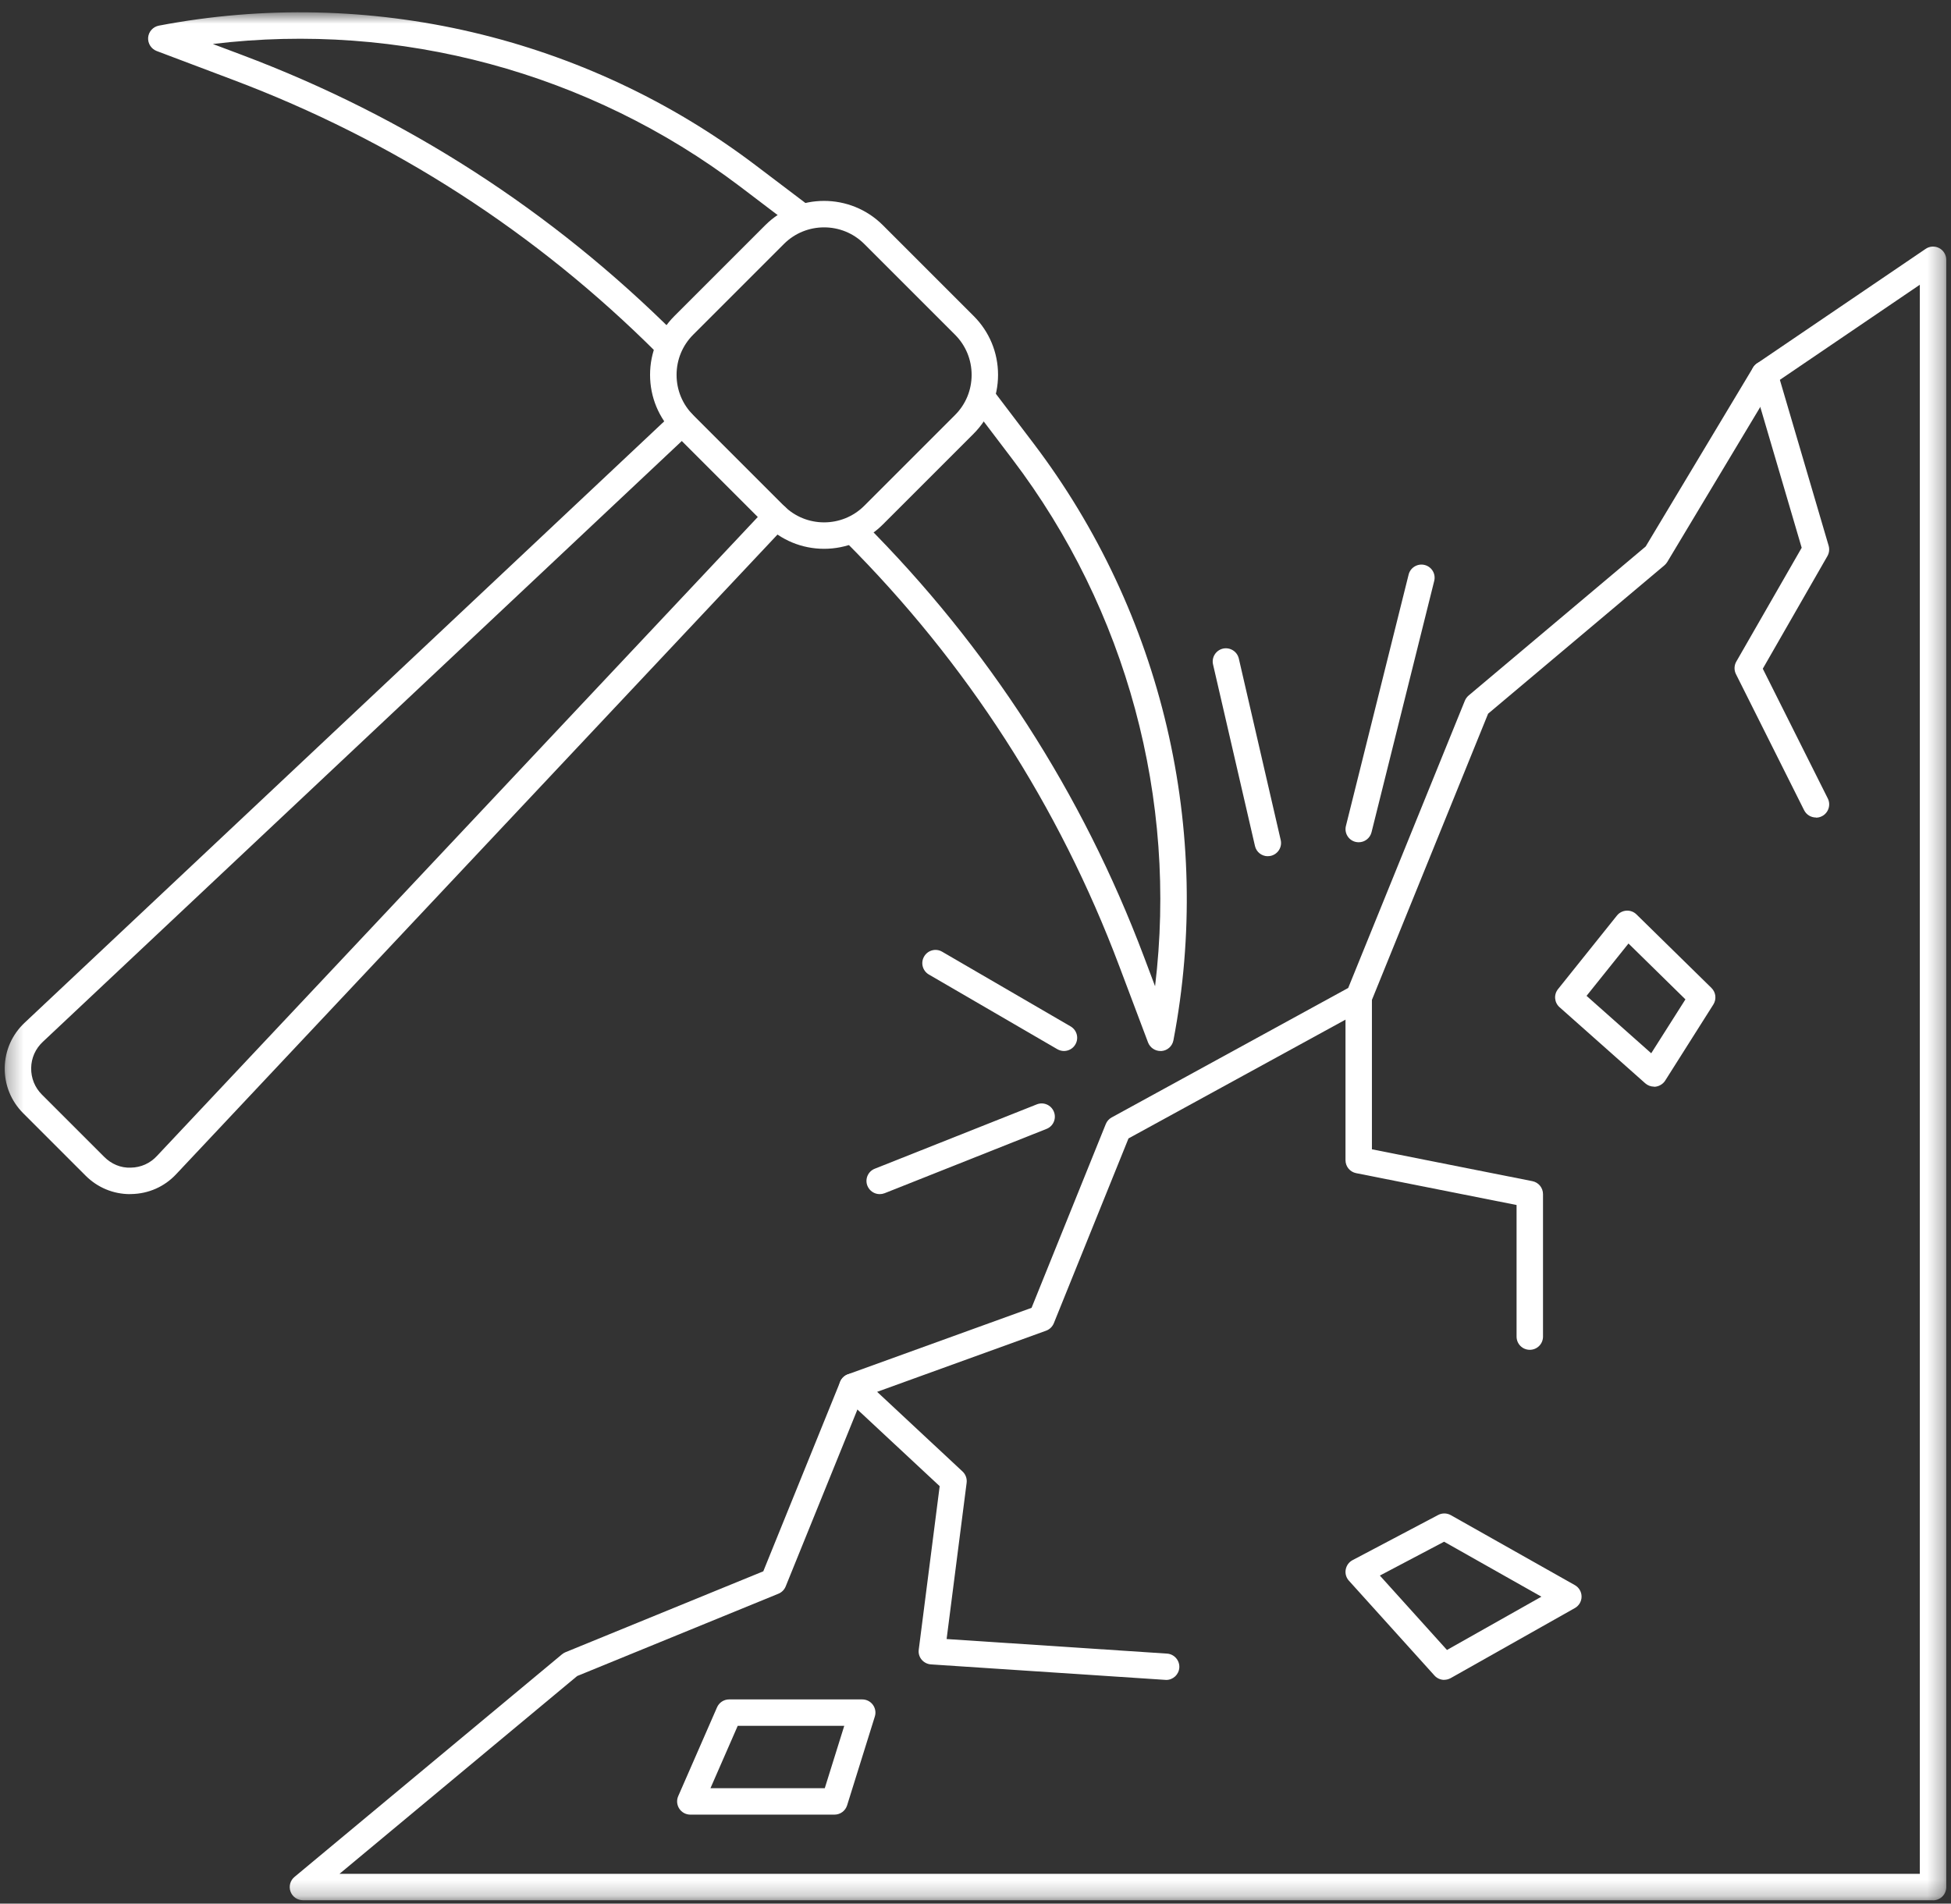 <svg width="124" height="121" viewBox="0 0 124 121" fill="none" xmlns="http://www.w3.org/2000/svg">
<rect x="0" y="0" width="124" height="121" fill="#333333" stroke="none"/>
<mask id="mask0_2630_1227" style="mask-type:luminance" maskUnits="userSpaceOnUse" x="0" y="0" width="124" height="121">
<path d="M123.698 0.785H0.301V120.785H123.698V0.785Z" fill="white"/>
</mask>
<g mask="url(#mask0_2630_1227)">
<path d="M42.377 22.71C42.161 22.71 41.945 22.629 41.782 22.465C34.07 14.759 24.991 8.909 14.799 5.07L9.957 3.242C9.607 3.108 9.386 2.757 9.415 2.383C9.448 2.009 9.727 1.702 10.096 1.63C23.417 -0.914 37.252 2.325 48.053 10.526L51.221 12.926C51.59 13.204 51.662 13.732 51.384 14.101C51.105 14.471 50.578 14.543 50.208 14.265L47.041 11.86C37.448 4.595 25.394 1.361 13.527 2.796L15.389 3.496C25.807 7.417 35.087 13.401 42.972 21.271C43.298 21.597 43.298 22.13 42.972 22.456C42.809 22.619 42.593 22.701 42.377 22.701V22.71Z" fill="white"/>
<path d="M73.754 66.805C73.409 66.805 73.092 66.589 72.967 66.263L71.144 61.426C67.305 51.224 61.446 42.14 53.739 34.428C53.413 34.102 53.413 33.569 53.739 33.238C54.065 32.912 54.598 32.912 54.924 33.238C62.804 41.123 68.787 50.408 72.713 60.831L73.413 62.688C74.848 50.821 71.619 38.771 64.344 29.188L61.94 26.021C61.661 25.652 61.733 25.124 62.103 24.846C62.472 24.567 63 24.639 63.279 25.009L65.683 28.176C73.884 38.978 77.128 52.812 74.579 66.128C74.507 66.498 74.2 66.776 73.826 66.805C73.802 66.805 73.778 66.805 73.754 66.805Z" fill="white"/>
<path d="M52.377 34.884C50.967 34.884 49.637 34.332 48.634 33.334L42.866 27.566C41.868 26.568 41.316 25.239 41.316 23.823C41.316 22.408 41.868 21.083 42.866 20.085L48.634 14.317C50.698 12.254 54.052 12.254 56.115 14.317L61.883 20.085C62.882 21.083 63.433 22.413 63.433 23.823C63.433 25.234 62.882 26.563 61.883 27.566L56.115 33.334C55.117 34.332 53.788 34.884 52.373 34.884H52.377ZM52.377 14.452C51.451 14.452 50.53 14.802 49.824 15.507L44.056 21.275C43.375 21.957 43.001 22.864 43.001 23.828C43.001 24.793 43.375 25.7 44.056 26.381L49.824 32.149C51.23 33.555 53.524 33.555 54.93 32.149L60.698 26.381C61.38 25.7 61.754 24.793 61.754 23.828C61.754 22.864 61.38 21.957 60.698 21.275L54.93 15.507C54.225 14.802 53.303 14.452 52.377 14.452Z" fill="white"/>
<path d="M8.272 75.903C7.202 75.903 6.199 75.486 5.441 74.728L1.477 70.764C0.7 69.986 0.282 68.955 0.301 67.856C0.321 66.757 0.776 65.744 1.578 64.996L42.779 26.252C43.115 25.935 43.648 25.949 43.964 26.29C44.281 26.631 44.267 27.158 43.926 27.475L2.725 66.219C2.254 66.656 1.991 67.246 1.981 67.885C1.971 68.523 2.211 69.123 2.662 69.574L6.626 73.537C7.077 73.989 7.677 74.248 8.315 74.219C8.953 74.209 9.544 73.945 9.976 73.475L48.725 32.264C49.041 31.928 49.574 31.909 49.91 32.226C50.246 32.542 50.265 33.075 49.948 33.411L11.204 74.627C10.46 75.428 9.443 75.879 8.344 75.898C8.32 75.898 8.296 75.898 8.267 75.898L8.272 75.903Z" fill="white"/>
<path d="M122.859 120.785H19.256C18.901 120.785 18.584 120.564 18.464 120.233C18.344 119.902 18.445 119.528 18.718 119.302L35.715 105.156C35.782 105.103 35.854 105.055 35.936 105.021L48.513 99.877L53.398 87.828C53.489 87.607 53.667 87.434 53.892 87.353L65.563 83.13L70.28 71.45C70.352 71.268 70.486 71.119 70.654 71.028L85.688 62.798L93.102 44.539C93.155 44.414 93.237 44.299 93.337 44.213L104.595 34.736L111.419 23.363C111.482 23.257 111.568 23.171 111.669 23.099L122.389 15.819C122.648 15.642 122.979 15.627 123.253 15.771C123.526 15.915 123.699 16.203 123.699 16.515V119.95C123.699 120.415 123.325 120.79 122.859 120.79V120.785ZM21.578 119.105H122.019V18.099L112.768 24.385L105.968 35.719C105.92 35.801 105.858 35.868 105.79 35.93L94.58 45.364L87.133 63.71C87.061 63.887 86.926 64.036 86.758 64.132L71.724 72.362L66.978 84.109C66.887 84.33 66.71 84.502 66.484 84.584L54.814 88.807L49.934 100.842C49.847 101.053 49.684 101.216 49.473 101.302L36.684 106.533L21.573 119.11L21.578 119.105Z" fill="white"/>
<path d="M97.229 85.798C96.764 85.798 96.389 85.424 96.389 84.958V76.594L86.192 74.569C85.799 74.492 85.516 74.147 85.516 73.744V63.393C85.516 62.928 85.89 62.553 86.355 62.553C86.821 62.553 87.195 62.928 87.195 63.393V73.053L97.392 75.078C97.786 75.155 98.069 75.5 98.069 75.903V84.958C98.069 85.424 97.695 85.798 97.229 85.798Z" fill="white"/>
<path d="M115.416 51.963C115.109 51.963 114.812 51.795 114.663 51.497L110.33 42.845C110.205 42.596 110.215 42.293 110.354 42.053L114.51 34.817L111.338 24.03C111.208 23.583 111.462 23.118 111.909 22.988C112.355 22.859 112.82 23.113 112.95 23.555L116.223 34.688C116.285 34.908 116.261 35.143 116.146 35.345L112.038 42.505L116.17 50.753C116.376 51.166 116.208 51.675 115.796 51.881C115.676 51.944 115.546 51.972 115.421 51.972L115.416 51.963Z" fill="white"/>
<path d="M74.128 106.778C74.128 106.778 74.09 106.778 74.071 106.778L59.171 105.794C58.941 105.78 58.725 105.669 58.576 105.492C58.427 105.314 58.36 105.079 58.394 104.853L59.723 94.465L53.605 88.764C53.264 88.447 53.245 87.914 53.561 87.578C53.878 87.238 54.411 87.219 54.747 87.535L61.177 93.534C61.374 93.716 61.47 93.985 61.436 94.253L60.164 104.182L74.172 105.108C74.632 105.137 74.983 105.54 74.954 106C74.925 106.442 74.555 106.782 74.119 106.782L74.128 106.778Z" fill="white"/>
<path d="M105.124 69.07C104.918 69.07 104.721 68.993 104.568 68.859L99.121 64.022C98.785 63.724 98.742 63.22 99.025 62.87L102.768 58.196C102.917 58.009 103.138 57.899 103.373 57.884C103.608 57.87 103.843 57.956 104.011 58.124L108.776 62.798C109.059 63.076 109.107 63.513 108.896 63.849L105.835 68.686C105.705 68.892 105.484 69.031 105.244 69.07C105.206 69.075 105.168 69.079 105.129 69.079L105.124 69.07ZM100.834 63.297L104.947 66.949L107.121 63.523L103.502 59.972L100.839 63.297H100.834Z" fill="white"/>
<path d="M91.792 106.778C91.562 106.778 91.331 106.682 91.168 106.499L85.731 100.472C85.558 100.28 85.482 100.016 85.53 99.762C85.578 99.508 85.736 99.287 85.966 99.167L91.403 96.298C91.657 96.163 91.96 96.168 92.209 96.307L100.093 100.755C100.357 100.904 100.52 101.182 100.52 101.485C100.52 101.787 100.357 102.065 100.093 102.214L92.209 106.662C92.08 106.734 91.936 106.773 91.797 106.773L91.792 106.778ZM87.703 100.151L91.965 104.877L97.968 101.49L91.782 97.996L87.703 100.146V100.151Z" fill="white"/>
<path d="M53.039 115.343H43.873C43.59 115.343 43.326 115.199 43.173 114.964C43.019 114.729 42.99 114.427 43.106 114.168L45.572 108.524C45.706 108.217 46.009 108.02 46.34 108.02H54.8C55.069 108.02 55.318 108.145 55.477 108.361C55.635 108.577 55.683 108.855 55.601 109.11L53.84 114.753C53.73 115.103 53.408 115.343 53.039 115.343ZM45.155 113.664H52.42L53.658 109.7H46.887L45.155 113.664Z" fill="white"/>
<path d="M80.577 54.424C80.193 54.424 79.848 54.16 79.762 53.772L77.098 42.236C76.993 41.785 77.276 41.334 77.727 41.228C78.178 41.127 78.629 41.406 78.735 41.857L81.398 53.393C81.504 53.844 81.22 54.295 80.769 54.4C80.707 54.415 80.644 54.42 80.577 54.42V54.424Z" fill="white"/>
<path d="M86.355 53.537C86.288 53.537 86.221 53.527 86.153 53.513C85.702 53.402 85.429 52.947 85.544 52.495L89.527 36.526C89.637 36.074 90.098 35.801 90.544 35.911C90.995 36.022 91.269 36.477 91.154 36.929L87.171 52.898C87.075 53.282 86.734 53.537 86.355 53.537Z" fill="white"/>
<path d="M67.622 66.805C67.478 66.805 67.334 66.766 67.2 66.69L59.037 61.944C58.634 61.709 58.5 61.195 58.735 60.797C58.97 60.394 59.483 60.26 59.882 60.495L68.044 65.241C68.447 65.476 68.582 65.989 68.347 66.387C68.193 66.656 67.91 66.805 67.622 66.805Z" fill="white"/>
<path d="M55.913 75.903C55.577 75.903 55.265 75.702 55.131 75.375C54.958 74.944 55.169 74.454 55.601 74.286L65.894 70.198C66.326 70.025 66.811 70.236 66.983 70.668C67.156 71.1 66.945 71.589 66.513 71.757L56.22 75.846C56.119 75.884 56.014 75.903 55.908 75.903H55.913Z" fill="white"/>
</g>
</svg>
